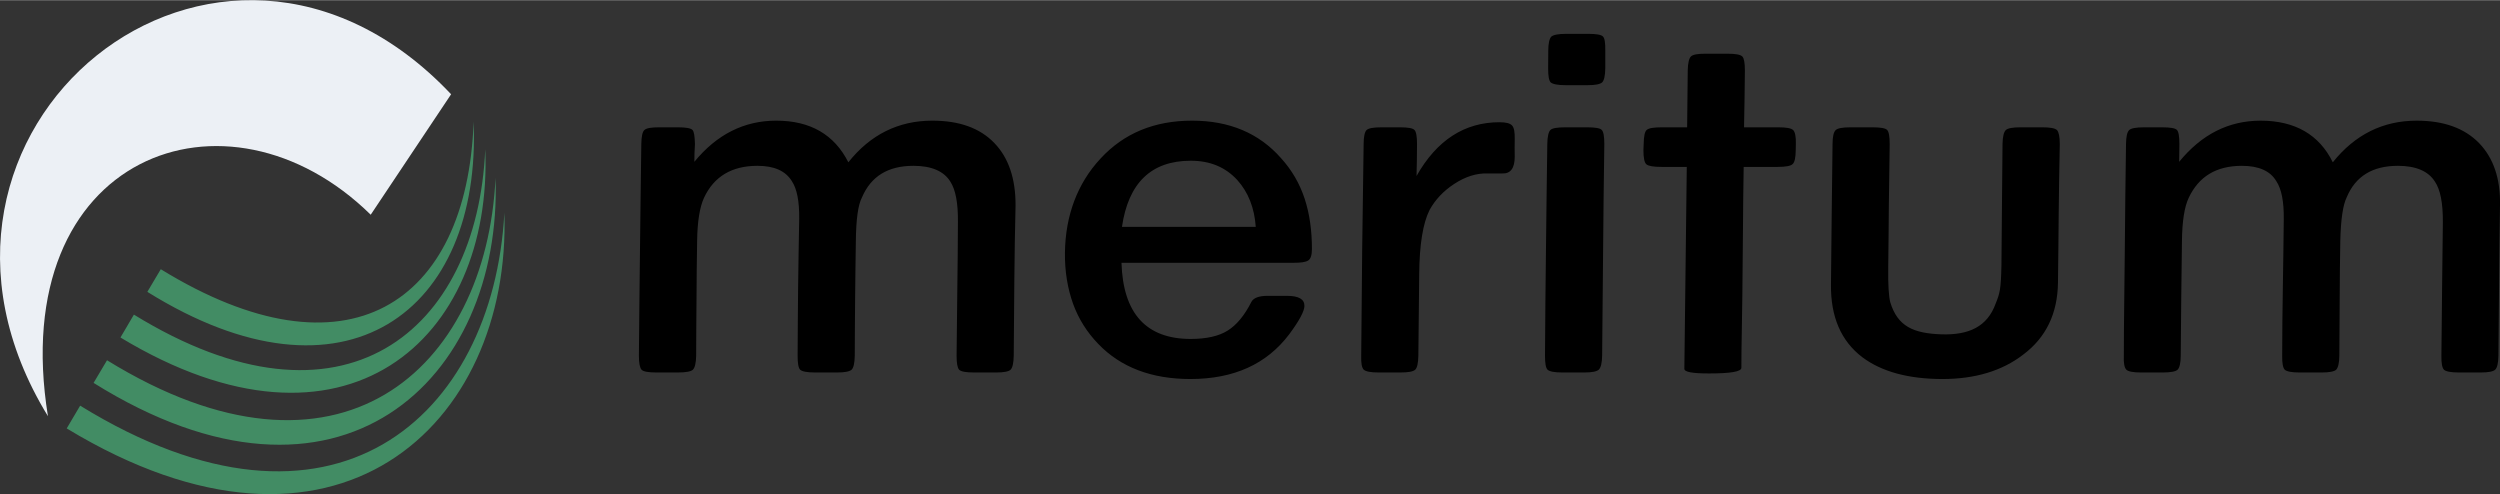 <?xml version="1.0" encoding="UTF-8"?>
<!DOCTYPE svg PUBLIC "-//W3C//DTD SVG 1.1//EN" "http://www.w3.org/Graphics/SVG/1.1/DTD/svg11.dtd">
<!-- Creator: CorelDRAW 2021 (64-Bit) -->
<svg xmlns="http://www.w3.org/2000/svg" xml:space="preserve" width="2478px" height="490px" version="1.1" style="shape-rendering:geometricPrecision; text-rendering:geometricPrecision; image-rendering:optimizeQuality; fill-rule:evenodd; clip-rule:evenodd"
viewBox="0 0 206.49 40.8"
 xmlns:xlink="http://www.w3.org/1999/xlink"
 xmlns:xodm="http://www.corel.com/coreldraw/odm/2003">
 <rect x="0" y="0" width="206.49" height="40.8" fill="#333333" stroke="none"/>
 <defs>
  <style type="text/css">
   <![CDATA[
    .fil2 {fill:#428C64}
    .fil1 {fill:#ECF0F5}
    .fil0 {fill:black;fill-rule:nonzero}
   ]]>
  </style>
 </defs>
 <g id="Warstwa_x0020_1">
  <path class="fil0" d="M206.36 29.36c-0.01,0.62 -0.1,1 -0.27,1.16 -0.16,0.15 -0.55,0.23 -1.19,0.23 -0.62,0 -1.21,0 -1.81,0 -0.65,0 -1.07,-0.08 -1.23,-0.23 -0.15,-0.16 -0.22,-0.54 -0.21,-1.16 0.03,-3.67 0.08,-7.35 0.12,-11.02 0.01,-1.57 -0.2,-2.69 -0.66,-3.36 -0.54,-0.86 -1.57,-1.3 -3.05,-1.3 -2.11,0 -3.51,0.87 -4.23,2.6 -0.31,0.62 -0.49,1.82 -0.53,3.61 -0.06,3.15 -0.05,6.32 -0.08,9.47 0,0.62 -0.11,1 -0.26,1.16 -0.16,0.15 -0.57,0.23 -1.19,0.23 -0.62,0 -1.23,0 -1.83,0 -0.65,0 -1.07,-0.08 -1.23,-0.23 -0.15,-0.16 -0.22,-0.54 -0.21,-1.16 0,-3.76 0.1,-7.52 0.13,-11.28 0.02,-1.45 -0.19,-2.5 -0.62,-3.14 -0.5,-0.84 -1.45,-1.26 -2.84,-1.26 -2.11,0 -3.56,0.88 -4.39,2.64 -0.36,0.76 -0.54,1.95 -0.56,3.57 -0.05,3.16 -0.07,6.31 -0.1,9.47 0,0.62 -0.1,1 -0.26,1.16 -0.16,0.15 -0.57,0.23 -1.24,0.23 -0.6,0 -1.18,0 -1.76,0 -0.66,0 -1.08,-0.08 -1.23,-0.23 -0.16,-0.16 -0.24,-0.54 -0.21,-1.16 0,-2.91 0.06,-5.82 0.08,-8.74 0.02,-2.91 0.06,-5.83 0.1,-8.74 0.01,-0.61 0.09,-0.99 0.26,-1.15 0.15,-0.15 0.55,-0.23 1.22,-0.23 0.51,0 1.02,0 1.51,0 0.67,0 1.07,0.07 1.21,0.21 0.14,0.14 0.21,0.53 0.21,1.17 0,0.49 -0.02,0.98 -0.02,1.47 1.85,-2.27 4.09,-3.4 6.73,-3.4 2.83,0 4.84,1.15 5.96,3.44 1.83,-2.29 4.14,-3.44 6.93,-3.44 2.24,0 3.95,0.62 5.15,1.85 1.19,1.23 1.78,2.95 1.73,5.15 -0.07,4.14 -0.08,8.28 -0.13,12.41zm-122.63 0c-0.01,0.62 -0.1,1 -0.26,1.16 -0.15,0.15 -0.56,0.23 -1.19,0.23 -0.61,0 -1.23,0 -1.82,0 -0.67,0 -1.08,-0.07 -1.24,-0.23 -0.14,-0.15 -0.21,-0.54 -0.21,-1.16 0.02,-1.83 0.04,-3.67 0.06,-5.51 0.03,-1.83 0.04,-3.68 0.05,-5.51 0.02,-1.57 -0.19,-2.69 -0.63,-3.36 -0.53,-0.86 -1.56,-1.3 -3.04,-1.3 -2.11,0 -3.51,0.87 -4.25,2.6 -0.33,0.62 -0.49,1.82 -0.51,3.61 -0.03,1.58 -0.04,3.16 -0.06,4.73 -0.02,1.58 -0.02,3.16 -0.03,4.74 -0.01,0.62 -0.1,1 -0.26,1.16 -0.17,0.15 -0.56,0.23 -1.2,0.23 -0.6,0 -1.22,0 -1.81,0 -0.67,0 -1.08,-0.08 -1.24,-0.23 -0.15,-0.15 -0.21,-0.54 -0.21,-1.16 0,-1.88 0.03,-3.75 0.04,-5.63 0.02,-1.88 0.06,-3.76 0.09,-5.65 0.02,-1.45 -0.18,-2.5 -0.61,-3.14 -0.52,-0.84 -1.45,-1.26 -2.84,-1.26 -2.11,0 -3.59,0.88 -4.41,2.64 -0.35,0.75 -0.55,1.95 -0.57,3.57 -0.03,1.58 -0.04,3.16 -0.05,4.73 -0.02,1.58 -0.02,3.16 -0.03,4.74 -0.01,0.62 -0.11,1 -0.27,1.16 -0.15,0.15 -0.58,0.23 -1.24,0.23 -0.59,0 -1.19,0 -1.78,0 -0.65,0 -1.07,-0.07 -1.22,-0.23 -0.14,-0.15 -0.22,-0.54 -0.22,-1.16 0.02,-2.91 0.06,-5.82 0.09,-8.74 0.02,-2.91 0.08,-5.82 0.11,-8.74 0.01,-0.61 0.09,-1.01 0.25,-1.15 0.17,-0.17 0.58,-0.23 1.24,-0.23 0.5,0 0.99,0 1.52,0 0.67,0 1.06,0.07 1.21,0.21 0.14,0.14 0.19,0.53 0.21,1.17 -0.04,0.49 -0.04,0.98 -0.05,1.47 1.86,-2.27 4.12,-3.4 6.76,-3.4 2.83,0 4.8,1.15 5.96,3.44 1.82,-2.29 4.14,-3.44 6.93,-3.44 2.24,0 3.94,0.61 5.13,1.85 1.18,1.22 1.76,2.95 1.75,5.15 -0.04,2.07 -0.09,4.14 -0.1,6.21 -0.02,2.07 -0.03,4.14 -0.05,6.2zm24.63 -8.8c0,0.5 -0.11,0.82 -0.31,0.94 -0.22,0.14 -0.62,0.19 -1.21,0.19 -4.73,0 -9.49,0 -14.21,0 0.13,4.19 2.04,6.29 5.72,6.29 1.29,0 2.32,-0.23 3.05,-0.69 0.74,-0.46 1.39,-1.25 1.96,-2.37 0.17,-0.33 0.63,-0.5 1.33,-0.5 0.54,0 1.08,0 1.6,0 0.99,0 1.46,0.28 1.45,0.84 0,0.41 -0.41,1.2 -1.26,2.34 -1.86,2.46 -4.57,3.69 -8.16,3.69 -3.2,0 -5.74,-0.96 -7.6,-2.89 -0.93,-0.96 -1.64,-2.08 -2.09,-3.33 -0.45,-1.26 -0.69,-2.67 -0.67,-4.22 0.02,-1.55 0.28,-2.97 0.77,-4.27 0.49,-1.29 1.2,-2.46 2.17,-3.5 1.92,-2.08 4.43,-3.13 7.56,-3.13 3.09,0 5.54,1.04 7.35,3.1 0.89,0.98 1.54,2.1 1.95,3.35 0.41,1.25 0.6,2.64 0.6,4.16zm-4.64 -1.84c-0.11,-1.57 -0.62,-2.86 -1.52,-3.86 -0.98,-1.07 -2.25,-1.6 -3.85,-1.6 -3.25,0 -5.15,1.82 -5.68,5.46 3.67,0 7.36,0 11.05,0zm21.39 -5.79c0,0.95 -0.35,1.41 -1.02,1.38 -0.4,0 -0.81,0 -1.21,0 -0.93,-0.03 -1.84,0.26 -2.76,0.86 -0.91,0.59 -1.58,1.32 -2.04,2.15 -0.55,1.09 -0.84,2.86 -0.86,5.32 -0.03,2.24 -0.04,4.48 -0.07,6.72 -0.01,0.62 -0.1,1.01 -0.26,1.16 -0.17,0.16 -0.59,0.23 -1.24,0.23 -0.61,0 -1.19,0 -1.78,0 -0.66,0 -1.06,-0.08 -1.23,-0.23 -0.16,-0.16 -0.23,-0.54 -0.21,-1.16 0.02,-2.91 0.06,-5.82 0.08,-8.74 0.03,-2.91 0.09,-5.82 0.12,-8.74 0,-0.61 0.09,-1 0.24,-1.15 0.16,-0.16 0.57,-0.23 1.24,-0.23 0.49,0 1,0 1.51,0 0.67,0 1.06,0.07 1.2,0.21 0.15,0.14 0.22,0.53 0.22,1.17 0,0.88 -0.02,1.76 -0.04,2.64 1.67,-2.96 3.97,-4.44 6.85,-4.44 0.54,0 0.88,0.09 1.04,0.27 0.17,0.18 0.23,0.55 0.22,1.11 -0.02,0.49 0,0.98 0,1.47zm7.48 -7.3c-0.01,0.62 -0.1,1 -0.26,1.16 -0.17,0.15 -0.56,0.23 -1.2,0.23 -0.62,0 -1.21,0 -1.81,0 -0.65,0 -1.06,-0.08 -1.24,-0.23 -0.15,-0.16 -0.21,-0.54 -0.21,-1.16 0,-0.49 0.01,-0.97 0.01,-1.46 0,-0.62 0.1,-1 0.25,-1.16 0.18,-0.15 0.57,-0.23 1.24,-0.23 0.59,0 1.21,0 1.81,0 0.67,0 1.06,0.07 1.21,0.21 0.15,0.14 0.21,0.53 0.2,1.18 0,0.49 0,0.97 0,1.46zm-0.26 23.73c-0.01,0.62 -0.11,1 -0.28,1.16 -0.17,0.15 -0.56,0.23 -1.19,0.23 -0.61,0 -1.21,0 -1.82,0 -0.65,0 -1.06,-0.08 -1.22,-0.23 -0.15,-0.16 -0.21,-0.54 -0.21,-1.16 0.01,-2.91 0.05,-5.82 0.08,-8.74 0.02,-2.91 0.08,-5.82 0.11,-8.74 0.01,-0.61 0.1,-1 0.25,-1.15 0.14,-0.16 0.57,-0.23 1.24,-0.23 0.59,0 1.19,0 1.79,0 0.67,0 1.08,0.07 1.21,0.21 0.15,0.14 0.22,0.53 0.22,1.17 -0.04,2.92 -0.08,5.83 -0.1,8.74 -0.03,2.92 -0.06,5.83 -0.08,8.74zm15.99 -16.98c-0.01,0.62 -0.08,1 -0.26,1.16 -0.15,0.15 -0.56,0.23 -1.23,0.23 -0.95,0 -1.88,0 -2.81,0 -0.03,1.77 -0.05,3.55 -0.06,5.32 -0.02,1.78 -0.03,3.55 -0.05,5.33 -0.03,1.73 -0.04,2.59 -0.04,2.59 0,0.37 -0.01,1 -0.03,1.89 0,0.65 -0.01,1.13 -0.01,1.47 -0.01,0.31 -0.89,0.46 -2.67,0.46 -1.37,0 -2.04,-0.12 -2.04,-0.38 0.03,-2.78 0.07,-5.56 0.1,-8.34 0.03,-2.78 0.06,-5.56 0.1,-8.34 -0.7,0 -1.39,0 -2.08,0 -0.67,0 -1.08,-0.07 -1.25,-0.21 -0.17,-0.14 -0.25,-0.53 -0.25,-1.18 0,-0.16 0.01,-0.33 0.02,-0.5 0.01,-0.64 0.09,-1.04 0.26,-1.17 0.17,-0.15 0.6,-0.21 1.26,-0.21 0.68,0 1.38,0 2.07,0 0.02,-1.57 0.03,-3.14 0.05,-4.7 0.01,-0.61 0.11,-1 0.26,-1.15 0.16,-0.16 0.56,-0.23 1.19,-0.23 0.59,0 1.21,0 1.82,0 0.67,0 1.08,0.07 1.24,0.23 0.14,0.14 0.21,0.54 0.21,1.15 -0.02,1.57 -0.03,3.13 -0.07,4.7 0.94,0 1.88,0 2.83,0 0.65,0 1.07,0.07 1.23,0.23 0.15,0.15 0.24,0.54 0.22,1.15 0,0.17 -0.01,0.34 -0.01,0.5zm21.66 10.94c-0.03,2.55 -0.98,4.54 -2.88,5.96 -1.74,1.34 -3.97,2.01 -6.66,2.01 -2.79,0 -5.02,-0.6 -6.62,-1.8 -1.76,-1.34 -2.62,-3.34 -2.59,-6 0.02,-1.93 0.04,-3.87 0.06,-5.8 0.02,-1.93 0.04,-3.87 0.07,-5.81 0,-0.61 0.09,-0.99 0.26,-1.15 0.15,-0.15 0.55,-0.23 1.22,-0.23 0.61,0 1.2,0 1.82,0 0.65,0 1.06,0.07 1.2,0.21 0.15,0.14 0.22,0.53 0.22,1.17 -0.02,1.7 -0.04,3.4 -0.07,5.1 -0.02,1.69 -0.02,3.39 -0.05,5.09 -0.02,1.42 0.04,2.39 0.17,2.89 0.61,1.98 1.9,2.56 4.23,2.64 2.24,0.07 3.79,-0.62 4.48,-2.56 0.33,-0.82 0.43,-1.13 0.47,-3.14 0.01,-1.43 0.03,-4.32 0.05,-5.74 0.01,-1.43 0.02,-2.85 0.04,-4.28 0.01,-0.61 0.11,-1 0.27,-1.15 0.15,-0.15 0.55,-0.23 1.22,-0.23 0.57,0 1.18,0 1.78,0 0.65,0 1.06,0.07 1.23,0.23 0.14,0.15 0.23,0.54 0.23,1.15 -0.04,1.91 -0.07,3.82 -0.09,5.72 -0.01,1.91 -0.04,3.82 -0.06,5.72z"/>
  <path class="fil1" d="M30.62 17.72l6.64 -9.95c-19.17,-20.29 -47.81,2.9 -33.3,26.59 -3.49,-21.63 14.81,-28.29 26.66,-16.64z"/>
  <path class="fil2" d="M5.51 35.37c22.2,13.46 36.72,-0.26 36.15,-17.81 -0.92,16.87 -14.15,28.8 -35.04,15.93l-1.11 1.88zm6.66 -11.28c16.35,10.19 27.61,1.61 26.95,-14.06 -0.53,15.06 -10.44,21.66 -25.84,12.19l-1.11 1.87zm-2.22 3.77c18.55,11.21 30.78,0.15 30.13,-15.56 -0.65,15.06 -11.74,24.31 -29.02,13.67l-1.11 1.89zm-2.22 3.75c20.31,12.69 33.77,-0.27 33.2,-16.93 -0.76,15.84 -12.96,26.86 -32.09,15.06l-1.11 1.87z"/>
 </g>
</svg>
